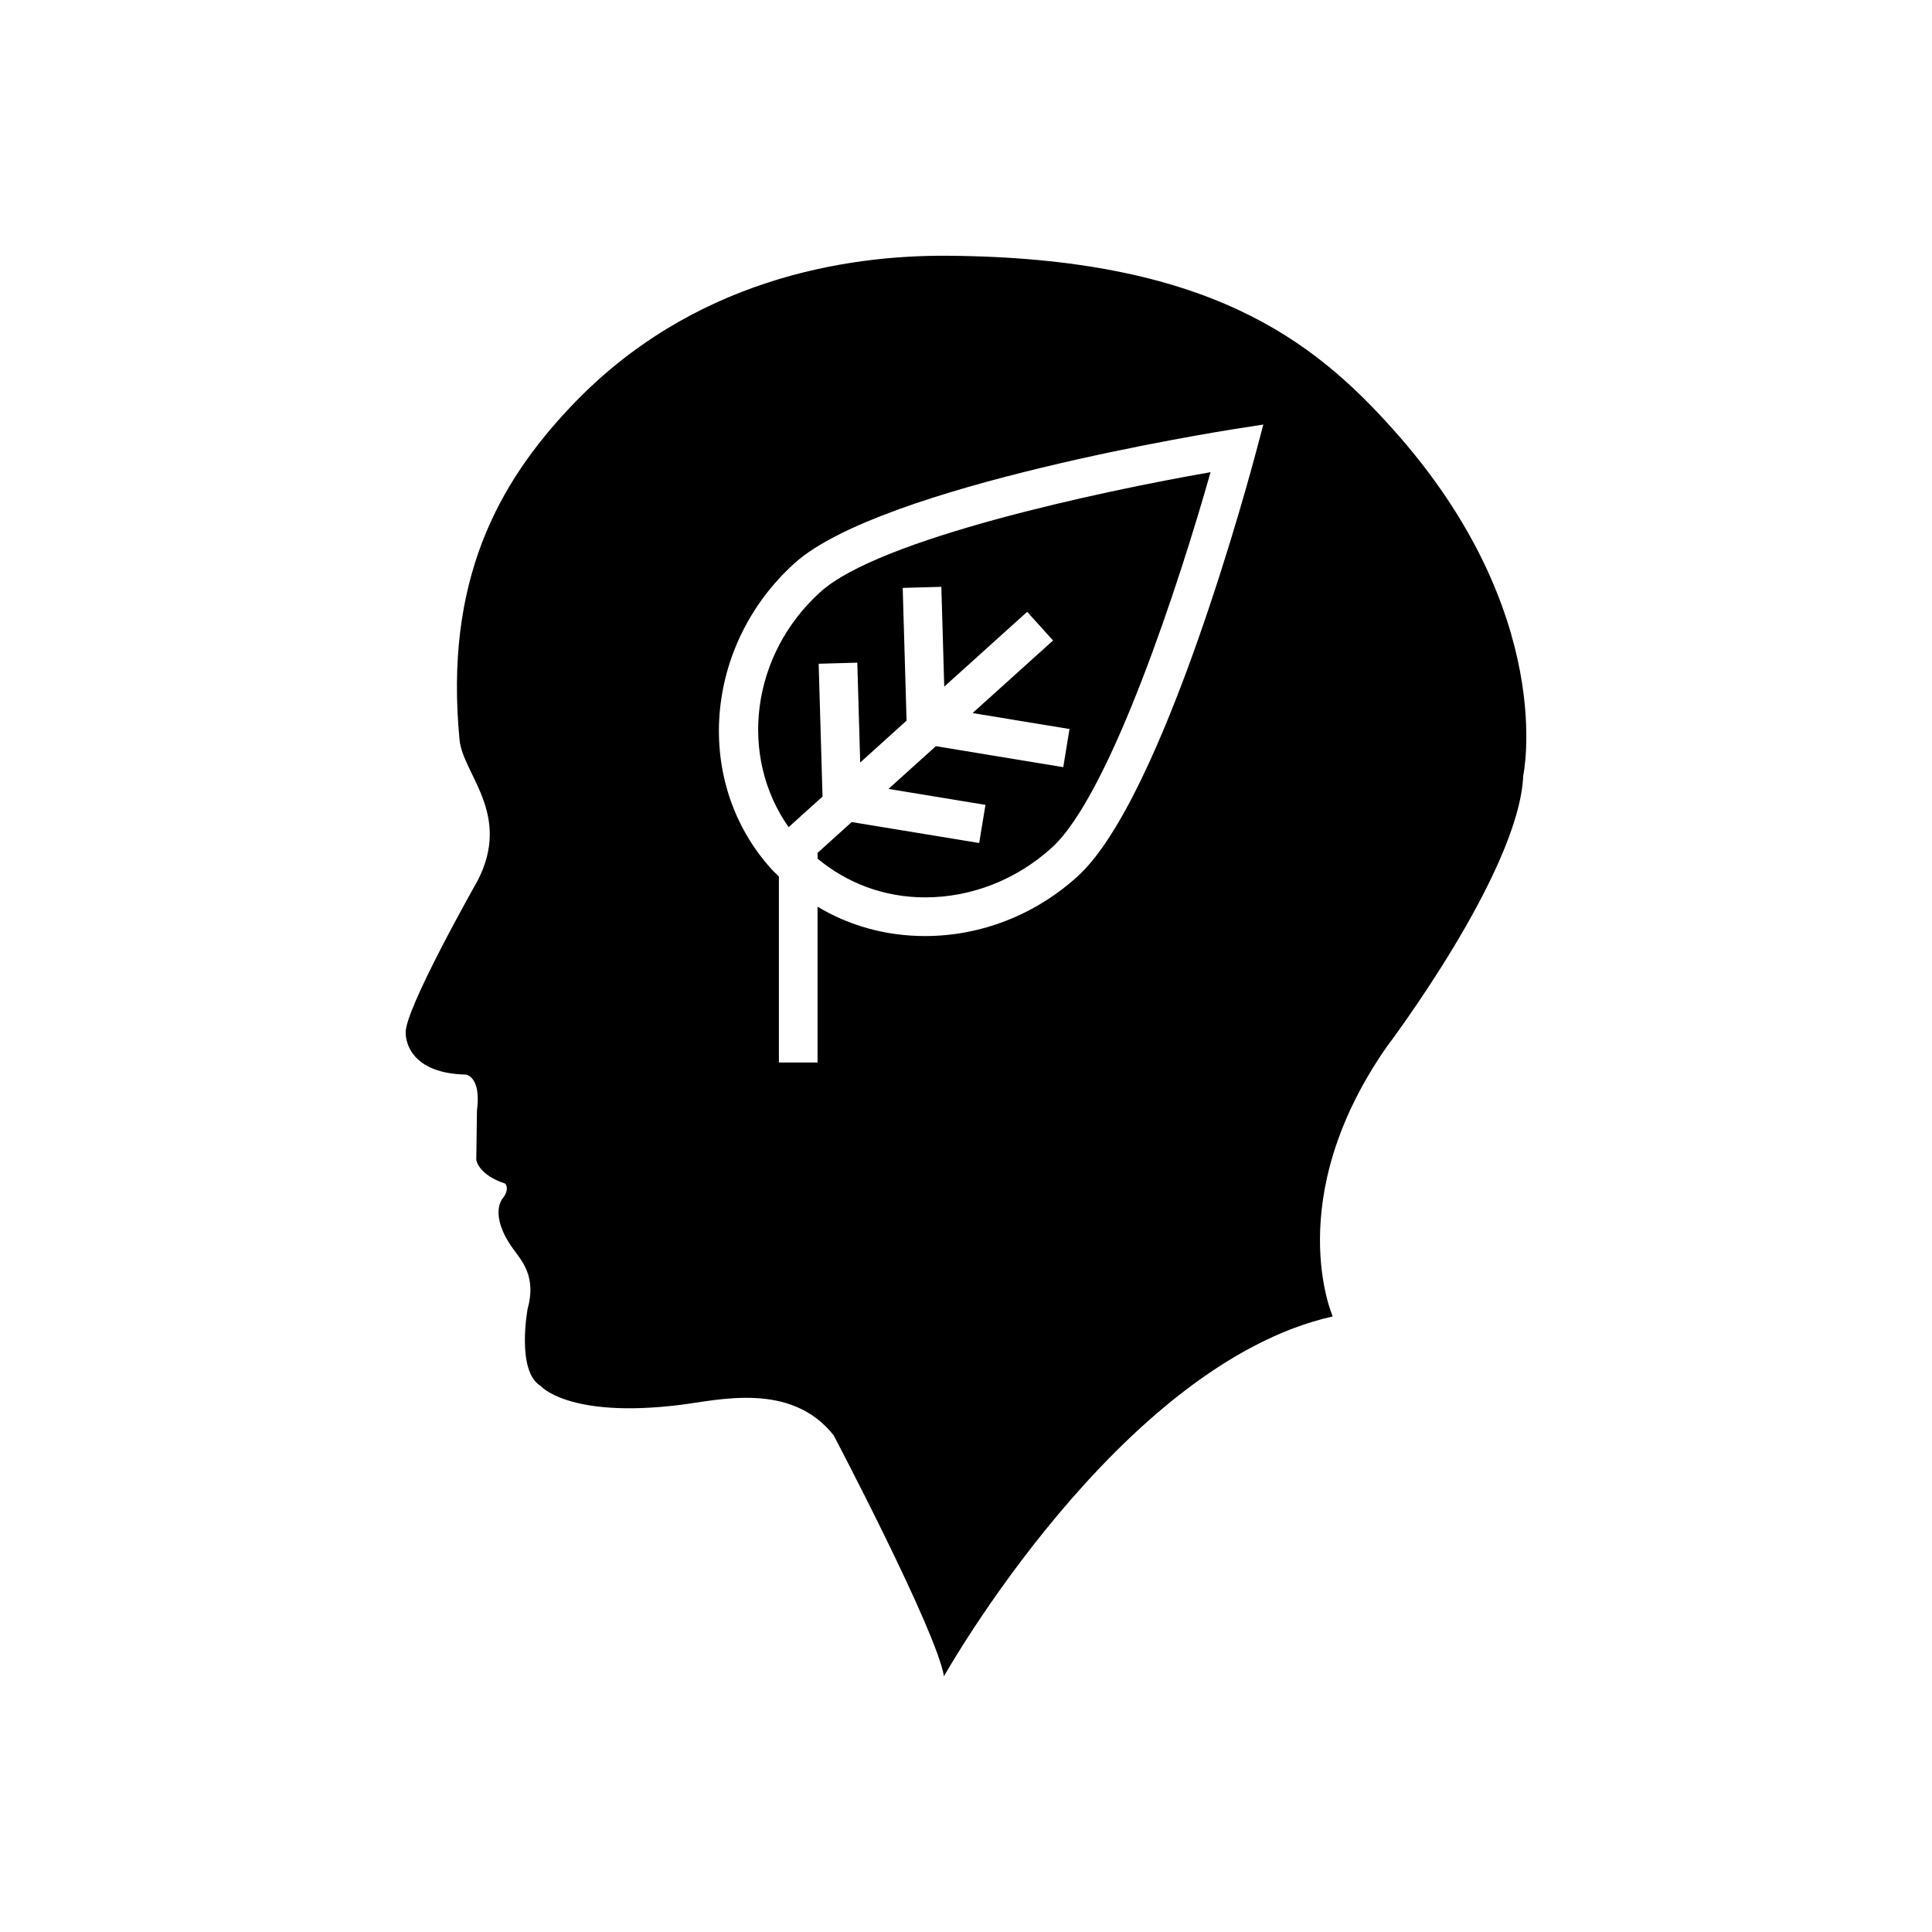<?xml version="1.0" encoding="utf-8"?>
<!-- Generator: Adobe Illustrator 16.0.4, SVG Export Plug-In . SVG Version: 6.00 Build 0)  -->
<!DOCTYPE svg PUBLIC "-//W3C//DTD SVG 1.1//EN" "http://www.w3.org/Graphics/SVG/1.1/DTD/svg11.dtd">
<svg version="1.1" id="Layer_1" xmlns="http://www.w3.org/2000/svg" xmlns:xlink="http://www.w3.org/1999/xlink" x="0px" y="0px"
	 width="50px" height="50px" viewBox="0 0 50 50" enable-background="new 0 0 50 50" xml:space="preserve">
<path d="M21.235,15.317c1.523-1.374,7.227-2.597,10.094-3.097c-0.791,2.8-2.592,8.35-4.115,9.724
	c-0.914,0.826-2.077,1.28-3.272,1.28c-1.053,0-2.013-0.363-2.783-1.002v-0.15l0.883-0.797l3.299,0.542l0.163-0.987l-2.51-0.413
	l1.227-1.106l3.296,0.543l0.162-0.987l-2.509-0.413l2.083-1.878l-0.67-0.742l-2.146,1.936l-0.075-2.583l-1,0.028l0.1,3.435
	l-1.2,1.084l-0.075-2.584l-1,0.028l0.1,3.437l-0.877,0.791C19.118,19.575,19.427,16.949,21.235,15.317z M39.421,20.074
	c-0.102,2.49-3.536,7.022-3.536,7.022c-2.739,3.935-1.394,6.973-1.394,6.973c-5.529,1.244-10.061,9.312-10.061,9.312
	c-0.202-1.194-2.857-6.239-2.857-6.239c-1.111-1.396-2.975-0.906-3.982-0.782c-2.887,0.354-3.604-0.496-3.604-0.496
	c-0.631-0.384-0.332-1.992-0.332-1.992c0.232-0.831-0.146-1.237-0.382-1.562c-0.632-0.885-0.265-1.294-0.265-1.294
	c0.199-0.251,0.066-0.384,0.066-0.384c-0.699-0.231-0.748-0.612-0.748-0.612l0.018-1.28c0.115-0.878-0.283-0.93-0.283-0.93
	c-1.594-0.031-1.561-1.063-1.561-1.063c-0.065-0.563,1.858-3.95,1.858-3.95c0.896-1.726-0.379-2.759-0.465-3.65
	c-0.396-4.116,0.994-6.635,2.883-8.627c3.121-3.302,7.132-3.922,9.761-3.901c6.725,0.049,9.447,2.183,11.504,4.48
	C40.329,15.879,39.421,20.074,39.421,20.074z M32.695,10.987l-0.756,0.118c-0.372,0.059-9.136,1.452-11.375,3.47
	c-2.352,2.124-2.624,5.671-0.607,7.908c0.063,0.07,0.135,0.133,0.201,0.2v4.815h1v-4.033c0.82,0.493,1.771,0.76,2.782,0.76
	c1.443,0,2.845-0.546,3.941-1.538c2.24-2.019,4.521-10.597,4.617-10.96L32.695,10.987z"/>
</svg>
